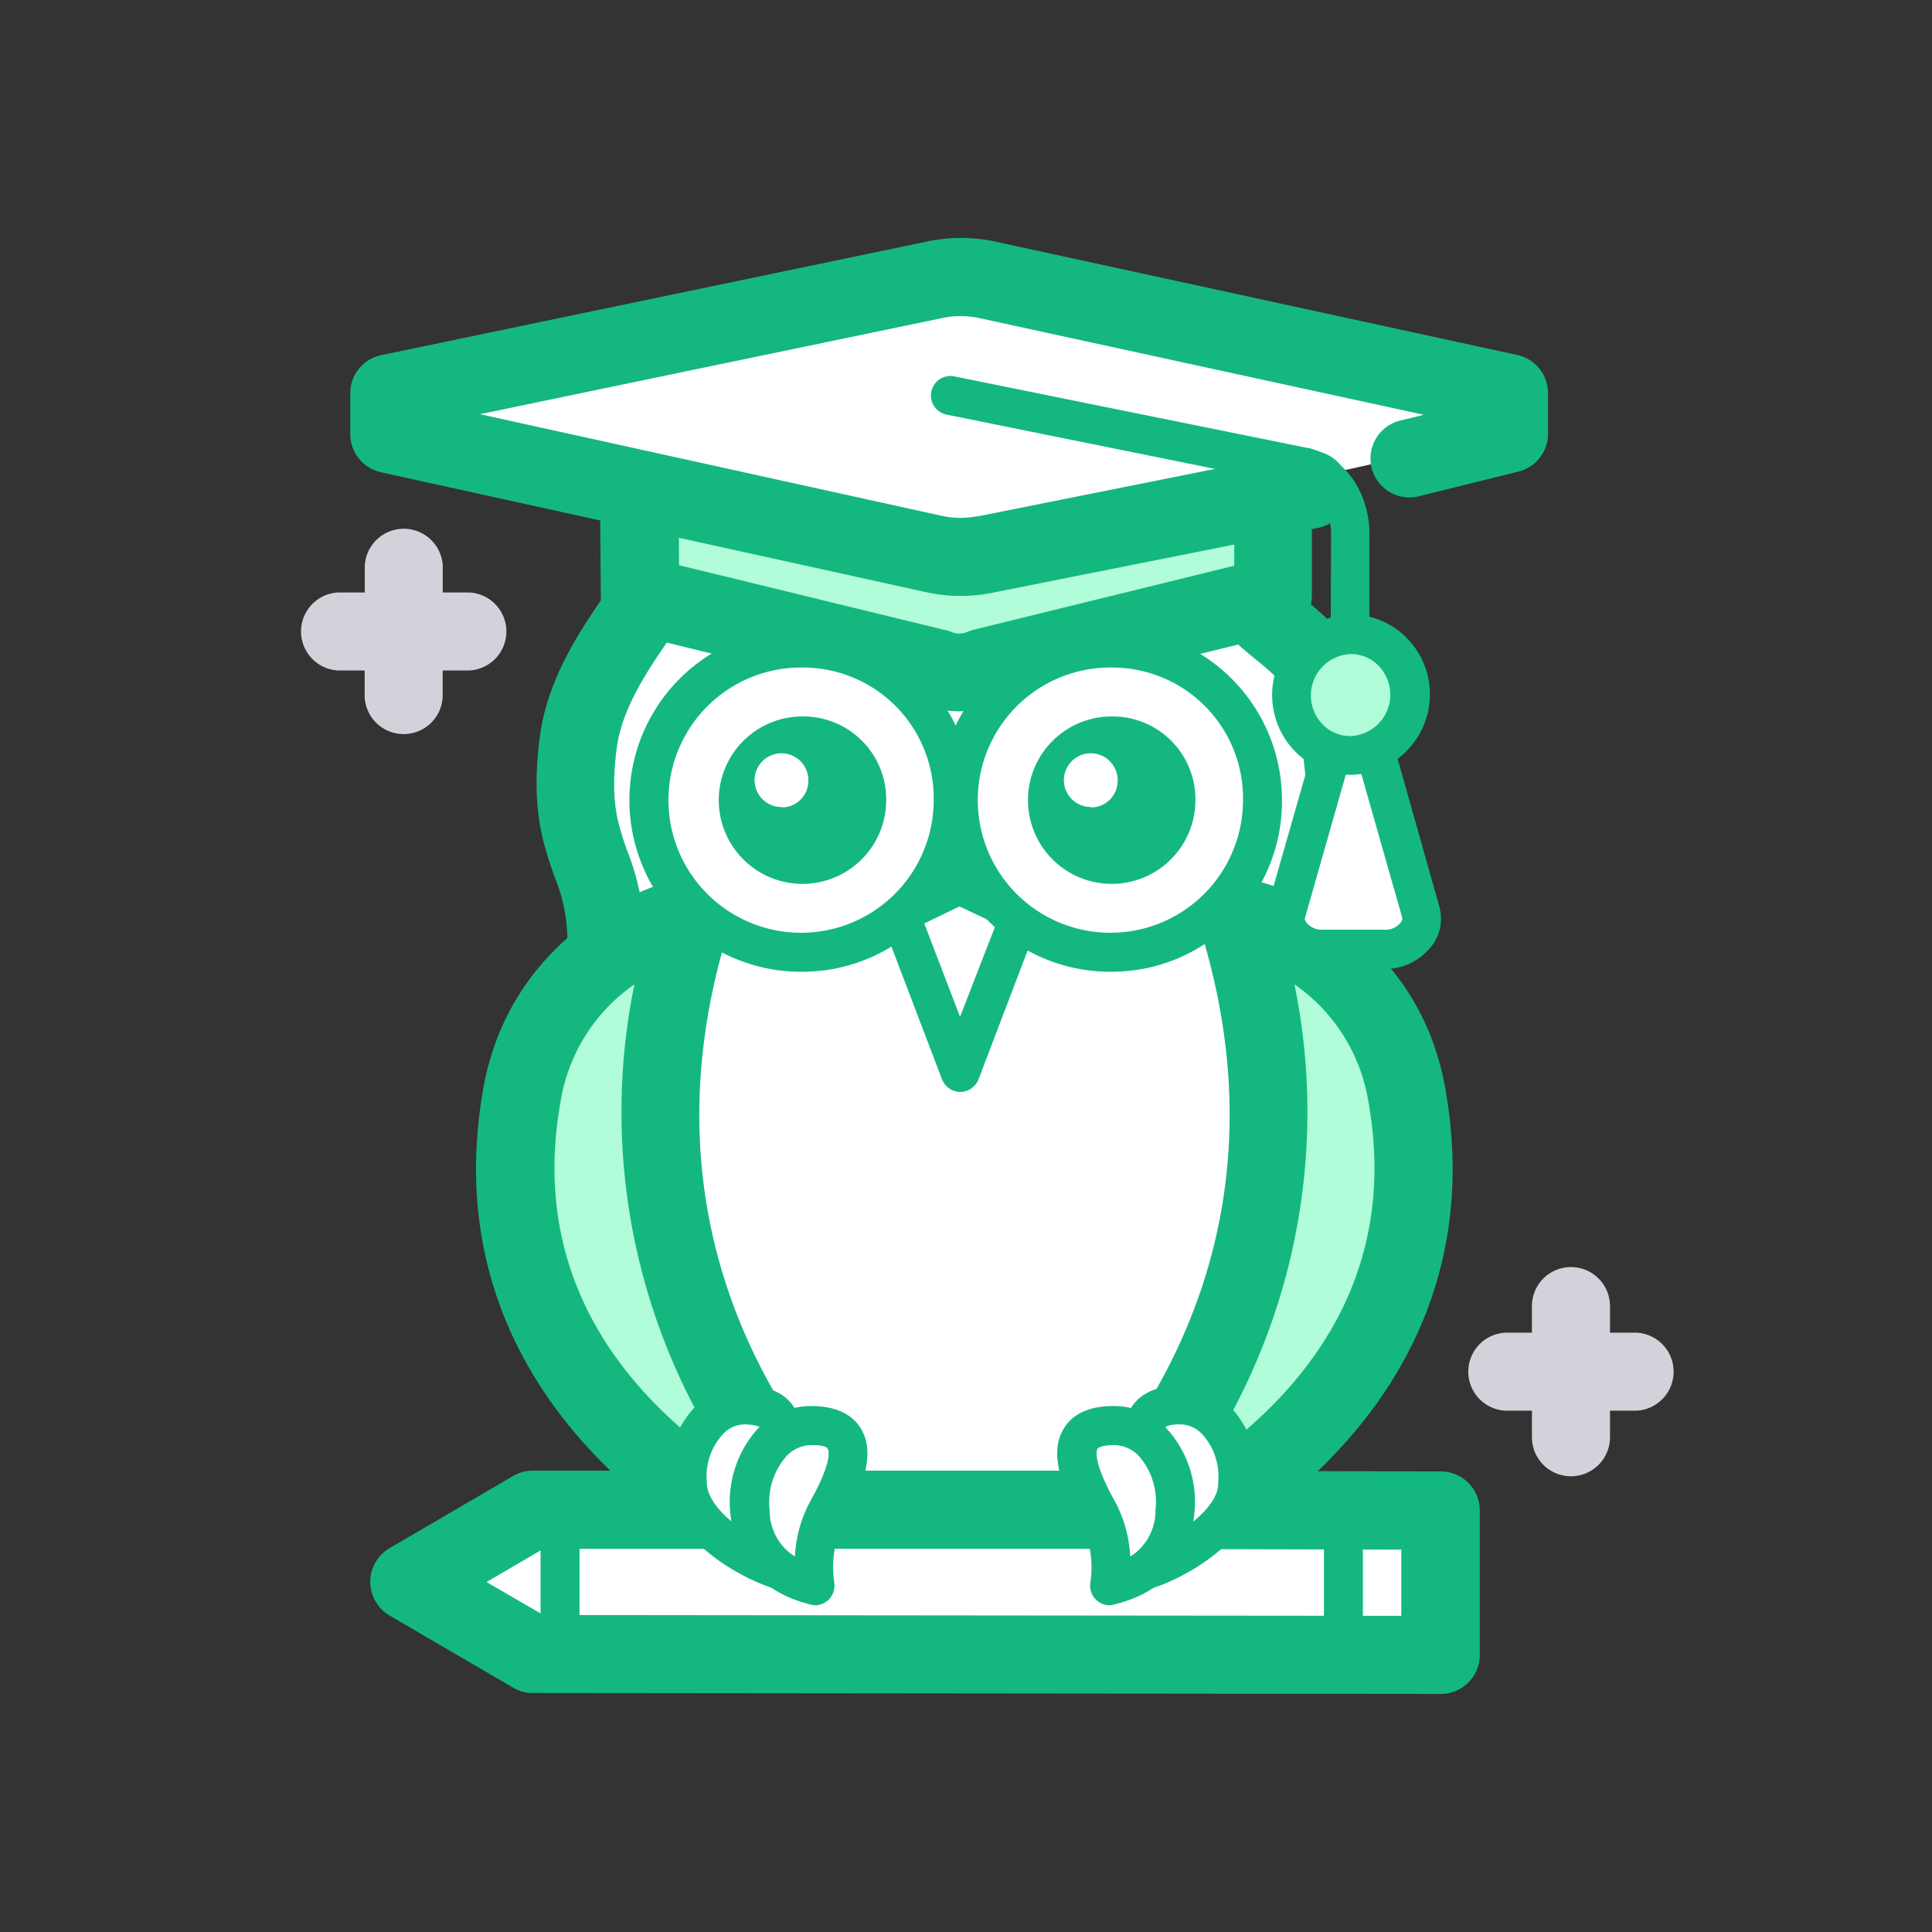 <svg xmlns="http://www.w3.org/2000/svg" viewBox="0 0 192 192"><rect x="0" y="0" width="192" height="192" fill="#333333" stroke="none"/><defs><style>.cls-1{fill:#fff}.cls-2{fill:#14b87f}.cls-3{fill:#b1fcd9}</style></defs><g id="Layer"><path class="cls-1" d="M128.06 92.94c1.6 47.64-12.58 65.6-32.23 65.6s-35.73-13-35.57-64.87c0-8.41-4.22-9-2.76-20 .93-7 6.64-12.8 7.6-15.35 4.36-11.6 12.34-12.81 30.73-12.81s24.3 2.65 28.66 14.25c1 2.57 7.63 4.67 8.42 11.47.9 7.6 2.67 14.62-4.85 21.71z"/><path class="cls-2" d="M95.83 162.41c-10 0-17.81-3-24-9.22-10.49-10.52-15.54-30-15.44-59.53a16.83 16.83 0 00-1.31-6.61c-1.08-3.13-2.38-6.67-1.42-13.92.76-5.73 4.07-10.56 6.25-13.76a24.85 24.85 0 001.56-2.45C67 42.35 78.1 41.61 95.83 41.61c10.67 0 16.64.89 21.3 3.16 5 2.45 8.27 6.46 10.91 13.39a18.26 18.26 0 001.51 1.31c2.44 2 6.51 5.3 7.21 11.28.08.69.17 1.38.26 2.06.87 6.72 1.84 14.29-5 21.68.75 28.4-4.12 48.22-14.47 58.93a29 29 0 01-21.72 8.99zm0-113c-18.28 0-23.72 1.28-27.1 10.29a21.13 21.13 0 01-2.42 4.09c-1.88 2.75-4.45 6.51-5 10.41-.72 5.39.09 7.66 1 10.29a24.57 24.57 0 011.76 9.24c-.09 27 4.35 45.17 13.18 54 4.66 4.67 10.72 6.94 18.51 6.94a21.58 21.58 0 0016.18-6.67c8.91-9.22 13.14-28.22 12.24-55a3.9 3.9 0 011.22-2.95c5.38-5.08 4.78-9.79 3.93-16.32-.09-.71-.18-1.43-.26-2.15-.32-2.65-1.95-4.16-4.41-6.16-1.59-1.3-3.09-2.52-3.8-4.4-3.47-9.16-6.97-11.66-25.03-11.66z"/><path class="cls-3" d="M126.54 45.69c0-7.48-14.13-13.54-31.5-13.54s-31.49 6.06-31.49 13.54c0 3.2.08 13.53.08 13.53l29.53 7.2a5.88 5.88 0 004.51-.11l28.87-7.09z"/><path class="cls-2" d="M95.3 70.69a10 10 0 01-3.24-.55L62.71 63a3.87 3.87 0 01-3-3.74s-.09-10.35-.09-13.56C59.67 34.38 77.9 28.27 95 28.27s35.37 6.11 35.37 17.42v13.53a3.88 3.88 0 01-3 3.77L98.84 70a10 10 0 01-3.54.69zM67.48 56.17l26.6 6.48a2.91 2.91 0 01.39.12 2.05 2.05 0 001.73 0 3.8 3.8 0 01.54-.18l25.92-6.37V45.69c0-1.86-2.7-4.22-6.89-6C110.37 37.35 102.82 36 95 36s-15.33 1.33-20.73 3.65c-4.18 1.8-6.88 4.16-6.88 6 .04 2.12.07 7.22.09 10.52z"/><path class="cls-1" d="M97.88 28.14a13 13 0 00-5.55 0l-54 11v4l54.3 11.7a10.88 10.88 0 004.75 0l52.26-11.7v-4z"/><path class="cls-2" d="M95.47 59.22a15.45 15.45 0 01-3.39-.36L37.81 46.92a3.88 3.88 0 01-3-3.79v-4.05a3.87 3.87 0 013.09-3.79l54-11.24a16.31 16.31 0 017.19 0l51.7 11.23a3.88 3.88 0 013.05 3.79v4.05a3.87 3.87 0 01-3 3.76L141 49.32a3.87 3.87 0 11-1.86-7.52l2.35-.58-44.09-9.59a8.87 8.87 0 00-3.87 0L47.7 41.16 93.77 51.3a8.74 8.74 0 003.38 0h.1l32-6.4a3.88 3.88 0 111.52 7.6l-31.96 6.37a15.55 15.55 0 01-3.34.35z"/><path class="cls-1" d="M89.37 90.75l5.94-2.9 6.15 2.9-6.05 15.74-6.04-15.74z"/><path class="cls-2" d="M95.41 108.52a2 2 0 01-1.8-1.27l-6-15.75a2.07 2.07 0 011-2.59L94.49 86a1.88 1.88 0 011.62 0l6.14 2.9a2.05 2.05 0 011 2.6l-6 15.75a2 2 0 01-1.84 1.27zm-3.56-16.75l3.56 9.28L99 91.8l-3.65-1.72z"/><path class="cls-3" d="M88.14 157.53c-9.85-2.9-42-16.8-36.24-48.79 2.5-13.87 15.32-17.59 16.84-17.59-13.07 41.93 19.4 66.38 19.4 66.38z"/><path class="cls-2" d="M88.14 161.41a4.11 4.11 0 01-1.09-.16c-17.13-5-44.61-21.92-39-53.2 2.85-15.58 17.11-20.78 20.69-20.78a3.88 3.88 0 013.7 5c-12.07 38.72 16.81 61.2 18 62.14a3.88 3.88 0 01-2.34 7zM63.05 97.82a17.57 17.57 0 00-7.33 11.6c-3.22 17.83 6.76 29.33 16.65 36.15-.74-1.13-1.48-2.33-2.19-3.59a63.05 63.05 0 01-7.13-44.16z"/><path class="cls-3" d="M103.55 157.53c9.85-2.9 42-16.8 36.24-48.79-2.5-13.87-15.32-17.59-16.83-17.59 13.04 41.93-19.41 66.38-19.41 66.38z"/><path class="cls-2" d="M103.55 161.41a3.88 3.88 0 01-2.34-7c1.24-.94 30.11-23.42 18.05-62.14a3.88 3.88 0 013.7-5c3.58 0 17.83 5.2 20.65 20.78 5.64 31.28-21.84 48.16-39 53.2a4.11 4.11 0 01-1.06.16zm25.09-63.59a63.15 63.15 0 01-7.12 44.18c-.72 1.25-1.46 2.45-2.2 3.58 9.9-6.82 19.87-18.32 16.66-36.15a17.61 17.61 0 00-7.34-11.61z"/><g id="目"><ellipse class="cls-1" cx="79.92" cy="79.52" rx="14.82" ry="15.12"/><path class="cls-2" d="M79.92 96.57a17.06 17.06 0 1116.75-17 16.93 16.93 0 01-16.75 17zm0-30.23a13.18 13.18 0 1012.87 13.18 13 13 0 00-12.87-13.18z"/><path class="cls-2" d="M79.92 71.2a8.32 8.32 0 108.15 8.32 8.24 8.24 0 00-8.15-8.32zm-2.2 9a2.67 2.67 0 112.61-2.67 2.64 2.64 0 01-2.61 2.71z"/></g><g id="目-2" data-name="目"><ellipse class="cls-1" cx="110.65" cy="79.52" rx="14.82" ry="15.12"/><path class="cls-2" d="M110.65 96.57a17.06 17.06 0 1116.75-17 16.92 16.92 0 01-16.75 17zm0-30.23a13.18 13.18 0 1012.88 13.18 13 13 0 00-12.88-13.18z"/><path class="cls-2" d="M110.65 71.2a8.32 8.32 0 108.15 8.32 8.23 8.23 0 00-8.15-8.32zm-2.2 9a2.67 2.67 0 112.62-2.67 2.64 2.64 0 01-2.62 2.71z"/></g><path class="cls-2" d="M134.15 71.06a1.93 1.93 0 01-1.93-1.94l.06-16.06c0-2.28-1.28-4.26-3.06-4.75L94 41.19a1.94 1.94 0 01.77-3.8L130 44.53h.09c3.56.91 6 4.42 6 8.52v16.06a1.94 1.94 0 01-1.94 1.95z"/><path class="cls-1" d="M141.25 90.8l-5.05-17.71h-3.36l-5 17.71c-.46 1.82 1.57 3.54 3.36 3.54h6.73c1.73 0 3.77-1.73 3.32-3.54z"/><path class="cls-2" d="M137.89 96.28h-6.73a5.77 5.77 0 01-4.38-2.2 4.31 4.31 0 01-.86-3.76L131 72.55a1.94 1.94 0 011.86-1.4h3.36a1.94 1.94 0 011.87 1.4l5 17.72a.64.64 0 010 .07 4.34 4.34 0 01-.89 3.76 5.78 5.78 0 01-4.31 2.18zM134.31 75l-4.65 16.31c0 .09.12.29.18.38a1.93 1.93 0 001.32.7h6.73a1.91 1.91 0 001.3-.7.77.77 0 00.18-.43L134.74 75z"/><path class="cls-3" d="M140.16 69.07a5.9 5.9 0 11-5.88-6 6 6 0 015.88 6z"/><path class="cls-2" d="M134.24 77a7.69 7.69 0 01-5.5-2.29 8 8 0 015.54-13.63 7.7 7.7 0 015.5 2.3 7.92 7.92 0 012.32 5.67 8 8 0 01-7.86 7.95zm0-12a4.12 4.12 0 00-2.79 7 3.82 3.82 0 002.75 1.15 4.12 4.12 0 002.79-7 3.84 3.84 0 00-2.71-1.15zm5.88 4.08z"/><g id="鉛筆"><path class="cls-1" d="M108.19 150.02H52.96l-12.28 7.18 12.28 7.18 90.18.08v-14.35l-35.75-.09"/><path class="cls-2" d="M143.14 168.34L53 168.25a3.83 3.83 0 01-2-.53l-12.28-7.17a3.88 3.88 0 010-6.7L51 146.68a3.87 3.87 0 012-.53h55.37l34.82.08a3.88 3.88 0 013.87 3.88v14.35a3.88 3.88 0 01-3.88 3.88zM54 160.5l85.26.08V154l-31.89-.08H54l-5.65 3.3z"/><path class="cls-2" d="M55.66 166.4a1.94 1.94 0 01-1.94-1.94v-14.81a1.94 1.94 0 113.87 0v14.81a1.93 1.93 0 01-1.93 1.94zm77.85-1.73a1.94 1.94 0 01-1.94-1.94v-12.58a1.94 1.94 0 113.87 0v12.58a1.93 1.93 0 01-1.93 1.94z"/></g><path class="cls-1" d="M68.32 147.5c-.42-3 1.65-8.06 6-7.88 5.72.24 2.61 5.61 1.18 7.92-1.92 3.11 2 8.46 2 8.46-2.79-.8-8.98-4.22-9.18-8.5z"/><path class="cls-2" d="M77.5 157.94a2 2 0 01-.54-.07c-3.19-.93-10.24-4.76-10.57-10.19a10.2 10.2 0 012.46-7.62 6.86 6.86 0 015.53-2.37c2.87.12 4.12 1.37 4.67 2.4 1.35 2.55-.33 5.86-1.94 8.47-.86 1.41.84 4.79 2 6.29a1.94 1.94 0 01-1.56 3.09zm-3.43-16.39a3 3 0 00-2.35 1.12 6.15 6.15 0 00-1.48 4.55v.19c.06 1.48 1.39 3 3 4.22a6.53 6.53 0 01.54-5.11c2.22-3.6 1.86-4.52 1.81-4.61s-.38-.31-1.42-.35z"/><path class="cls-1" d="M74.59 150.42c-.59-3.19 1.42-8.75 6-8.75 6.14 0 3 5.92 1.6 8.48a12.28 12.28 0 00-1.16 7.44c-2.98-.74-6.03-2.59-6.44-7.17z"/><path class="cls-2" d="M81.08 159.53a1.89 1.89 0 01-.47-.06c-6-1.47-7.65-5.57-8-8.79a10.93 10.93 0 012.28-8.21 7.27 7.27 0 015.7-2.74c2.42 0 4.1.77 5 2.3 1.53 2.61-.1 6.21-1.69 9.06a10.4 10.4 0 00-1 6.14 2 2 0 01-.57 1.77 2 2 0 01-1.25.53zm-.44-15.92a3.43 3.43 0 00-2.72 1.39 6.93 6.93 0 00-1.43 5.12v.18a5.38 5.38 0 002.51 4.39 12.78 12.78 0 011.52-5.49c2.23-4 1.84-5 1.74-5.21s-.49-.38-1.62-.38z"/><path class="cls-1" d="M123 147.5c.42-3-1.66-8.06-6-7.88-5.72.24-2.6 5.61-1.17 7.92 1.92 3.11-2 8.46-2 8.46 2.81-.8 9-4.22 9.17-8.5z"/><path class="cls-2" d="M113.85 157.94a1.93 1.93 0 01-1.56-3.09c1.27-1.74 2.78-4.94 1.94-6.29-1.61-2.61-3.28-5.92-1.93-8.47.54-1 1.8-2.28 4.67-2.4a6.86 6.86 0 015.53 2.37 10.24 10.24 0 012.46 7.62c-.33 5.43-7.39 9.26-10.58 10.19a1.93 1.93 0 01-.53.07zm3.43-16.39h-.14c-1 0-1.39.29-1.42.35s-.42 1 1.81 4.61a6.57 6.57 0 01.54 5.11c1.63-1.23 3-2.74 3-4.22a1.23 1.23 0 010-.19 6.23 6.23 0 00-1.48-4.55 3.07 3.07 0 00-2.31-1.11z"/><path class="cls-1" d="M116.76 150.42c.59-3.19-1.42-8.75-6.06-8.75-6.13 0-3 5.92-1.6 8.48a12.33 12.33 0 011.17 7.44c3.03-.74 6.09-2.59 6.49-7.17z"/><path class="cls-2" d="M110.27 159.53a1.94 1.94 0 01-1.9-2.3 10.5 10.5 0 00-1-6.14c-1.59-2.85-3.23-6.45-1.69-9.06.89-1.53 2.57-2.3 5-2.3a7.22 7.22 0 015.7 2.75 10.81 10.81 0 012.28 8.2c-.3 3.22-1.93 7.32-8 8.79a1.76 1.76 0 01-.39.06zm.43-15.92c-1.12 0-1.56.25-1.64.38s-.49 1.23 1.74 5.21a12.92 12.92 0 011.52 5.49 5.38 5.38 0 002.51-4.43 1.13 1.13 0 010-.18 6.93 6.93 0 00-1.43-5.12 3.45 3.45 0 00-2.7-1.35z"/><path d="M46.64 58.88H44v-2.65a3.88 3.88 0 00-7.75 0v2.65H33.6a3.88 3.88 0 000 7.75h2.64v2.64a3.88 3.88 0 007.75 0v-2.64h2.65a3.88 3.88 0 000-7.75zm116.02 73.56H160v-2.64a3.88 3.88 0 00-7.76 0v2.64h-2.64a3.88 3.88 0 000 7.75h2.64v2.64a3.88 3.88 0 007.76 0v-2.64h2.64a3.88 3.88 0 000-7.75z" fill="#d2d3da"/></g></svg>